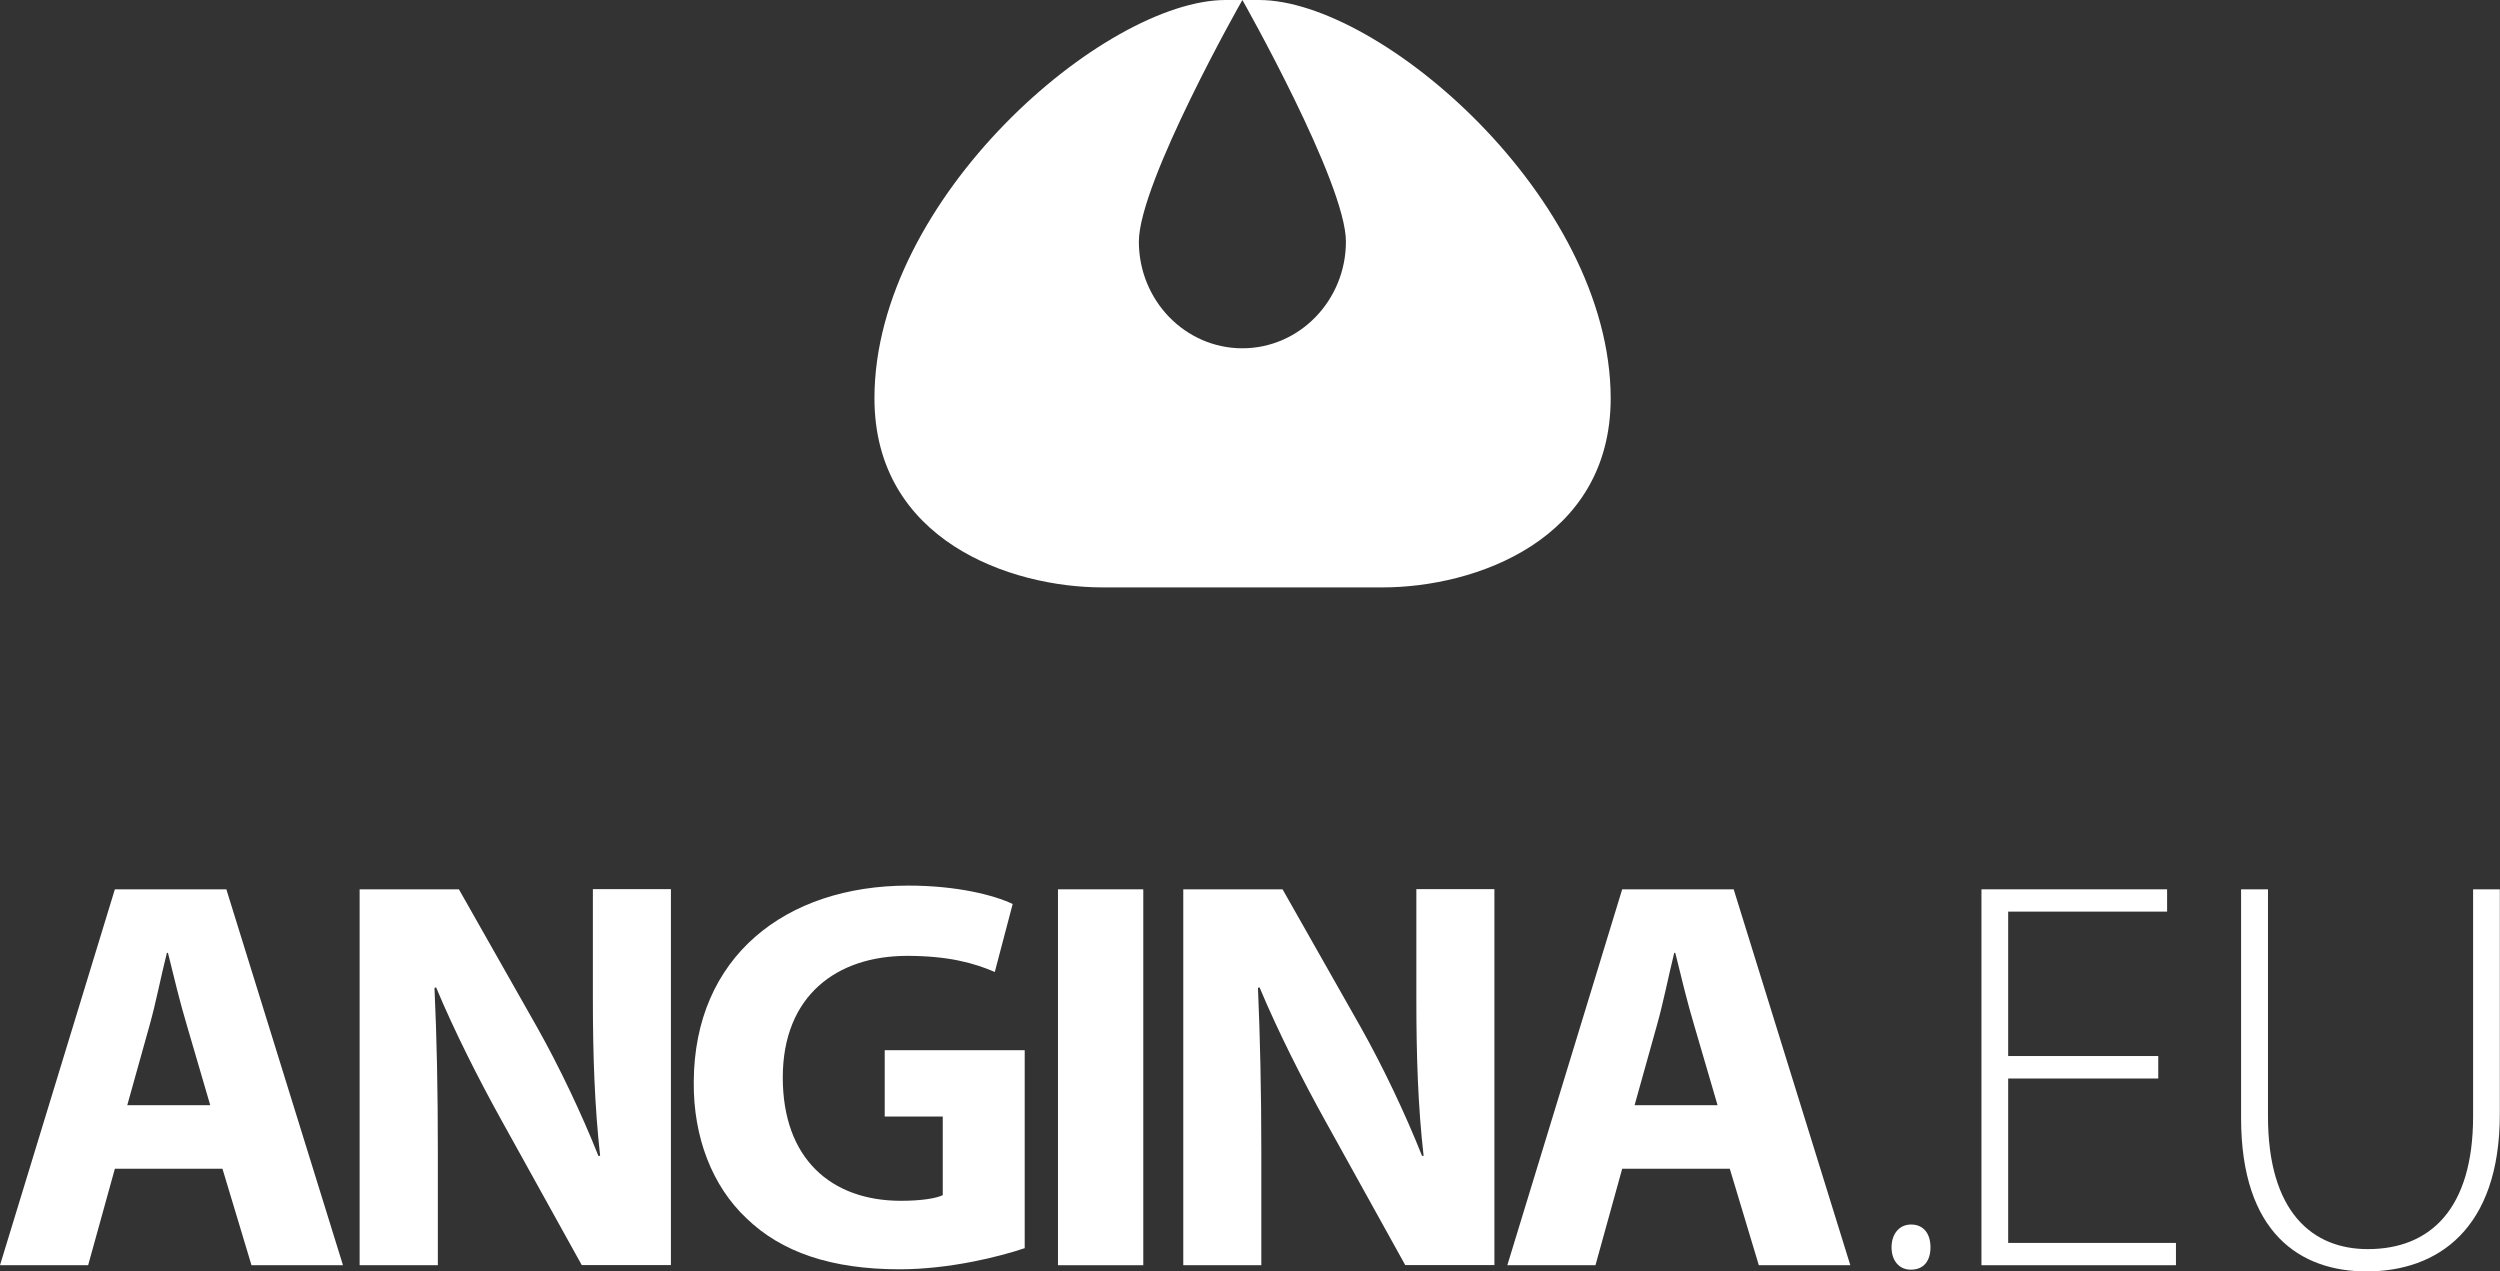 <?xml version="1.0" encoding="UTF-8" standalone="no"?>
<svg
   id="Vrstva_1"
   viewBox="0 0 141.26 71.84"
   version="1.1"
   xmlns="http://www.w3.org/2000/svg"
   xmlns:svg="http://www.w3.org/2000/svg">
  <rect x="0" y="0" width="141.26" height="71.84" fill="#333333" stroke="none"/>
  <defs
     id="defs25" />
  <path
     d="M6.49,66.04l-1.51,5.45H0l6.49-21.24h6.3l6.59,21.24h-5.17l-1.64-5.45H6.49Zm5.39-3.59l-1.32-4.51c-.38-1.26-.76-2.84-1.07-4.1h-.06c-.32,1.26-.63,2.87-.98,4.1l-1.26,4.51h4.7Z"
     style="fill:#ffffff;fill-opacity:1"
     id="path2" />
  <path
     d="M20.32,71.49v-21.24h5.61l4.41,7.78c1.26,2.24,2.52,4.89,3.47,7.28h.1c-.31-2.81-.41-5.67-.41-8.86v-6.21h4.41v21.24h-5.04l-4.54-8.19c-1.26-2.27-2.65-5.01-3.69-7.5l-.09,.03c.13,2.81,.19,5.8,.19,9.27v6.4h-4.41Z"
     style="fill:#ffffff;fill-opacity:1"
     id="path4" />
  <path
     d="M57.92,70.52c-1.48,.5-4.29,1.2-7.09,1.2-3.88,0-6.68-.98-8.64-2.87-1.95-1.83-3.02-4.6-2.99-7.72,.03-7.06,5.17-11.09,12.13-11.09,2.74,0,4.85,.54,5.89,1.04l-1.01,3.84c-1.16-.5-2.61-.91-4.95-.91-4,0-7.03,2.27-7.03,6.87s2.74,6.97,6.68,6.97c1.1,0,1.98-.13,2.36-.32v-4.44h-3.28v-3.75h7.91v11.19h0Z"
     style="fill:#ffffff;fill-opacity:1"
     id="path6" />
  <rect
     x="59.78"
     y="50.25"
     width="4.82"
     height="21.24"
     style="fill:#ffffff;fill-opacity:1"
     id="rect8" />
  <path
     d="M66.86,71.49v-21.24h5.61l4.41,7.78c1.26,2.24,2.52,4.89,3.47,7.28h.09c-.32-2.81-.41-5.67-.41-8.86v-6.21h4.41v21.24h-5.04l-4.54-8.19c-1.26-2.27-2.65-5.01-3.69-7.5l-.09,.03c.12,2.81,.19,5.8,.19,9.27v6.4h-4.41Z"
     style="fill:#ffffff;fill-opacity:1"
     id="path10" />
  <path
     d="M91.66,66.04l-1.51,5.45h-4.98l6.49-21.24h6.3l6.59,21.24h-5.17l-1.64-5.45h-6.08Zm5.39-3.59l-1.32-4.51c-.38-1.26-.76-2.84-1.07-4.1h-.06c-.31,1.26-.63,2.87-.98,4.1l-1.26,4.51h4.7Z"
     style="fill:#ffffff;fill-opacity:1"
     id="path12" />
  <path
     d="M107.95,71.74c-.63,0-1.07-.5-1.07-1.26s.44-1.29,1.1-1.29c.72,0,1.1,.53,1.1,1.29s-.38,1.26-1.1,1.26h-.03Z"
     style="fill:#ffffff;fill-opacity:1"
     id="path14" />
  <polygon
     points="121.95 60.94 113.47 60.94 113.47 70.23 122.95 70.23 122.95 71.49 111.96 71.49 111.96 50.25 122.45 50.25 122.45 51.51 113.47 51.51 113.47 59.67 121.95 59.67 121.95 60.94"
     style="fill:#ffffff;fill-opacity:1"
     id="polygon16" />
  <path
     d="M128.15,50.25v12.83c0,5.42,2.52,7.5,5.64,7.5,3.53,0,5.95-2.27,5.95-7.5v-12.83h1.51v12.7c0,6.52-3.53,8.89-7.53,8.89-3.72,0-7.09-2.14-7.09-8.67v-12.92h1.51Z"
     style="fill:#ffffff;fill-opacity:1"
     id="path18" />
  <path
     d="M71.14,0h-.94s5.85,10.33,5.85,13.65-2.62,6.03-5.85,6.03-5.85-2.7-5.85-6.03S70.19,0,70.2,0h-.94c-6.85,0-19.85,11.22-19.85,22.5,0,8.03,7.68,10.69,12.88,10.69h15.84c5.2,0,12.88-2.66,12.88-10.69C90.99,11.22,77.99,0,71.14,0"
     style="fill:#ffffff;fill-opacity:1"
     id="path20" />
</svg>
